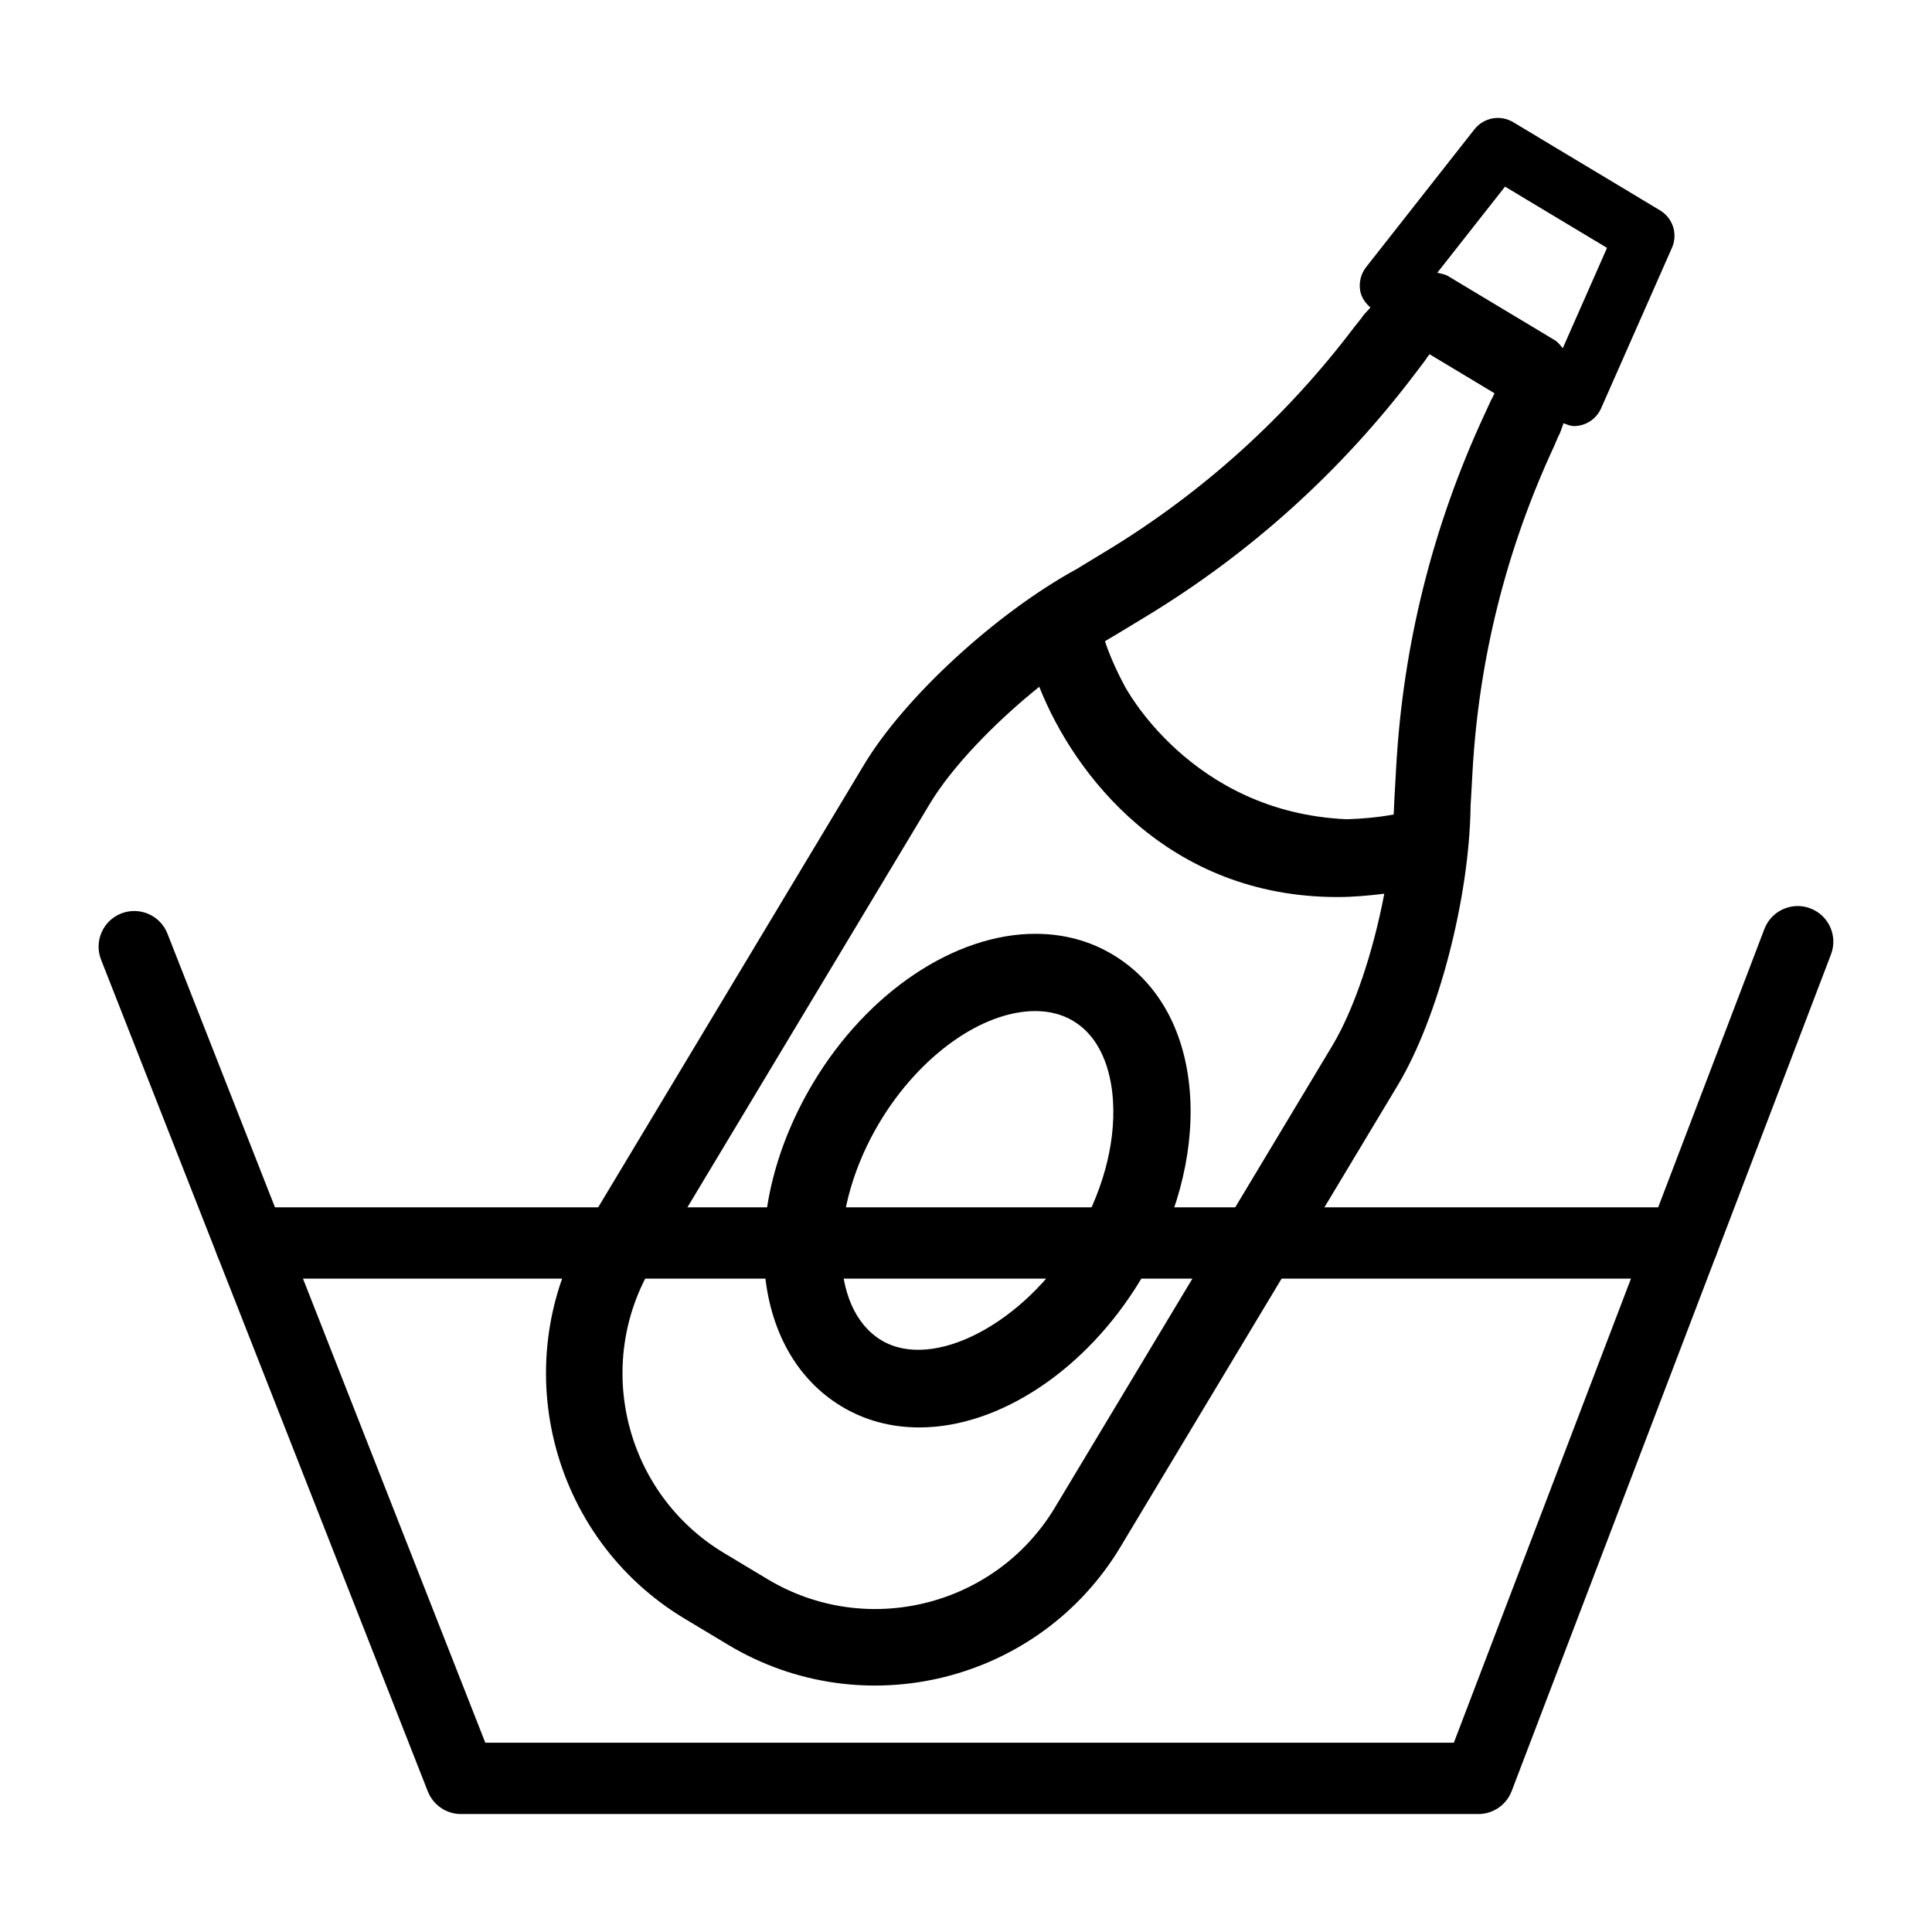 <?xml version="1.0" encoding="UTF-8"?>
<!-- Uploaded to: ICON Repo, www.svgrepo.com, Generator: ICON Repo Mixer Tools -->
<svg fill="#000000" width="800px" height="800px" version="1.1" viewBox="144 144 512 512" xmlns="http://www.w3.org/2000/svg">
 <g>
  <path d="m438.96 397.02c-6.133-3.684-13.055-5.551-20.586-5.551-21.355 0-44.418 15.445-58.777 39.344-20.141 33.555-16.883 71.301 7.457 85.922 6.133 3.684 13.055 5.551 20.586 5.551 21.355 0 44.418-15.445 58.762-39.328 9.254-15.383 13.867-32.449 13.023-48.055-0.941-17.07-8.211-30.523-20.465-37.883zm-10.102 75.402c-13.375 22.277-37.531 35.008-51.262 26.777-14.023-8.426-14.223-34.91-0.445-57.848 10.562-17.59 27.121-29.406 41.219-29.406 3.766 0 7.148 0.883 10.039 2.621 8.457 5.074 10.254 15.629 10.562 21.465 0.648 11.551-2.949 24.473-10.113 36.391z"/>
  <path d="m535.79 624.74h-269.62c-3.891 0-7.363-2.375-8.793-5.996l-86.594-220.42c-1.906-4.852 0.492-10.34 5.336-12.246 4.875-1.898 10.348 0.484 12.254 5.344l84.238 214.42h256.67l82.301-215.65c1.859-4.883 7.332-7.32 12.191-5.457 4.875 1.859 7.32 7.32 5.457 12.191l-84.625 221.73c-1.395 3.66-4.902 6.082-8.82 6.082z"/>
  <path d="m589.94 482.85h-379.52c-5.211 0-9.441-4.227-9.441-9.449 0-5.219 4.227-9.449 9.441-9.449h379.52c5.211 0 9.441 4.227 9.441 9.449-0.004 5.223-4.231 9.449-9.445 9.449z"/>
  <path d="m583.95 199.76-38.945-23.387c-3.43-2.039-7.781-1.223-10.254 1.883l-28.723 36.543c-1.383 1.777-1.953 4.066-1.555 6.289 0.328 1.766 1.367 3.234 2.699 4.398-0.746 0.934-1.703 1.719-2.316 2.742l-1.938 2.426c-18.117 23.945-40.281 43.953-65.891 59.469l-5.777 3.5c-0.621 0.359-1.238 0.746-1.863 1.145l0.004-0.008c-21.441 11.719-45.68 34.027-56.406 51.883l-73.488 122.35c-21.512 35.816-9.883 82.453 25.934 103.97l11.539 6.93c35.816 21.512 82.449 9.871 103.96-25.945l73.488-122.35c10.727-17.855 19.035-49.734 19.305-74.168l-0.004 0.008c0.059-0.734 0.109-1.465 0.137-2.18l0.375-6.746c1.672-29.898 8.922-58.859 21.547-86.105l1.23-2.852c0.625-1.043 0.879-2.281 1.359-3.402 0.898 0.34 1.785 0.758 2.738 0.758 0.801 0 1.598-0.121 2.383-0.367 2.152-0.684 3.906-2.262 4.812-4.32l18.773-42.527c1.621-3.637 0.27-7.887-3.129-9.934zm-86.898 221.4-73.488 122.35c-15.754 26.23-49.922 34.742-76.145 18.992l-11.539-6.93c-26.227-15.75-34.762-49.91-19.004-76.141l73.488-122.35c5.828-9.707 16.945-21.34 29.051-31.078 9.184 23.242 34.039 55.723 79.062 55.723 3.949 0 8.113-0.355 12.375-0.883-2.906 15.285-7.961 30.598-13.801 40.316zm42.066-171.05-1.75 3.801c-13.699 29.555-21.566 61.004-23.371 93.469l-0.508 9.082c-0.016 0.25-0.031 0.5-0.027 0.754-0.008 0.848-0.098 1.766-0.129 2.637-4.383 0.797-8.465 1.137-12.395 1.254-41.562-1.773-58.938-35.398-58.938-35.398-3.305-6.144-4.883-10.859-5.164-11.777 0.758-0.441 1.535-0.957 2.285-1.367 0.223-0.117 0.438-0.246 0.652-0.379l7.777-4.715c27.812-16.844 51.879-38.562 71.535-64.543l2.531-3.332c0.398-0.617 0.785-1.184 1.23-1.715l17.211 10.336c-0.266 0.645-0.582 1.254-0.941 1.895zm19.035-13.844c-0.664-0.742-1.227-1.574-2.102-2.102l-28.32-17.008c-0.875-0.527-1.875-0.629-2.84-0.867l17.957-22.832 27.031 16.234z"/>
 </g>
</svg>